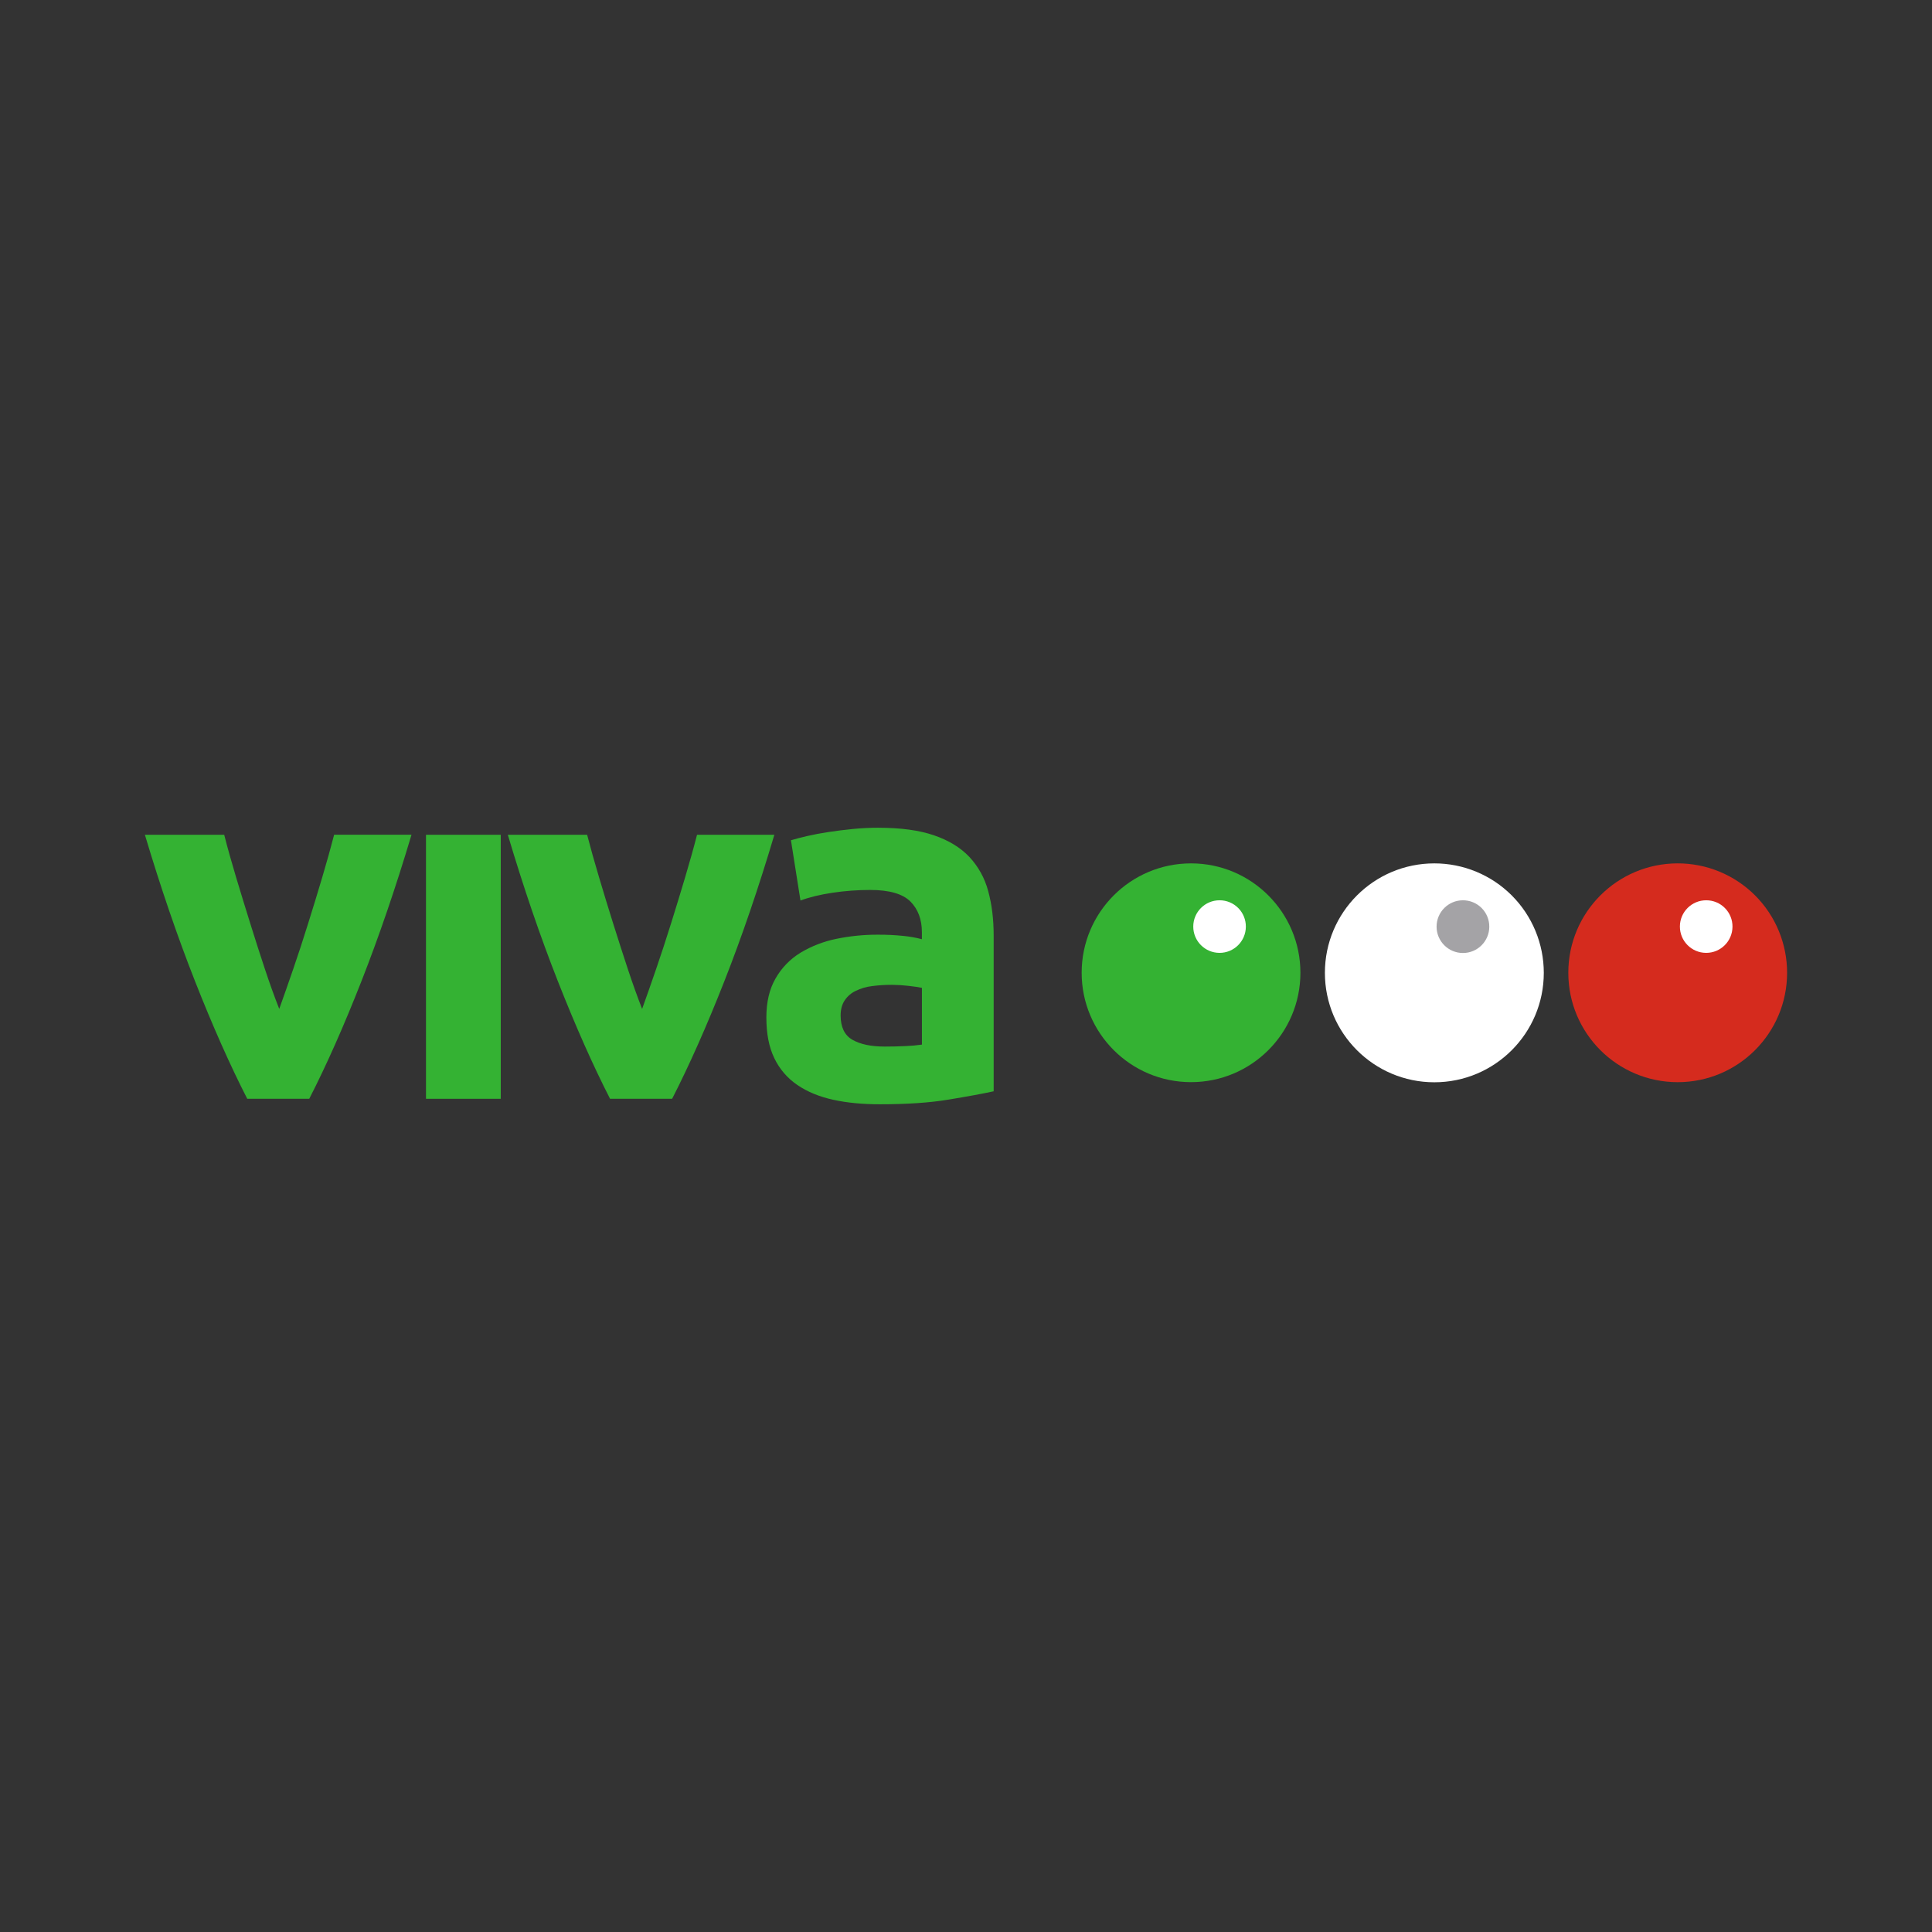 <?xml version="1.0" encoding="utf-8"?>
<!-- Generator: Adobe Illustrator 17.0.0, SVG Export Plug-In . SVG Version: 6.00 Build 0)  -->
<!DOCTYPE svg PUBLIC "-//W3C//DTD SVG 1.1//EN" "http://www.w3.org/Graphics/SVG/1.1/DTD/svg11.dtd">
<svg version="1.1" id="Layer_1" xmlns="http://www.w3.org/2000/svg" xmlns:xlink="http://www.w3.org/1999/xlink" x="0px" y="0px"
	 width="200px" height="200px" viewBox="0 0 200 200" enable-background="new 0 0 200 200" xml:space="preserve">

<rect x="0" y="0" width="200" height="200" fill="#333333" stroke="none"/>

<g>
	<path id="Path" fill="#34B233" d="M25.594,113.745c-1.772-3.46-3.572-7.512-5.4-12.156c-1.828-4.644-3.559-9.701-5.194-15.172h8.21
		c0.345,1.351,0.754,2.814,1.227,4.388c0.473,1.574,0.961,3.166,1.465,4.777c0.502,1.613,1.005,3.181,1.511,4.705
		s1.003,2.909,1.494,4.154c0.448-1.247,0.935-2.633,1.459-4.158c0.525-1.525,1.037-3.093,1.538-4.705
		c0.504-1.604,0.991-3.196,1.459-4.777c0.469-1.581,0.878-3.044,1.226-4.388h8.009c-1.635,5.473-3.364,10.53-5.187,15.172
		c-1.823,4.642-3.622,8.695-5.397,12.159H25.594"/>
	<rect id="Rectangle" x="44.099" y="86.417" fill="#34B233" width="7.739" height="27.329"/>
	<path id="Path_1_" fill="#34B233" d="M63.152,113.745c-1.77-3.461-3.569-7.513-5.397-12.157c-1.829-4.644-3.557-9.701-5.185-15.171
		h8.21c0.349,1.351,0.759,2.814,1.23,4.388c0.472,1.58,0.953,3.173,1.459,4.777c0.506,1.604,1.011,3.182,1.514,4.705
		c0.504,1.523,1.003,2.911,1.488,4.158c0.449-1.247,0.936-2.633,1.459-4.158c0.524-1.525,1.037-3.093,1.54-4.705
		c0.5-1.604,0.992-3.197,1.459-4.777s0.881-3.037,1.227-4.388h8.004c-1.627,5.473-3.354,10.53-5.181,15.172
		c-1.827,4.642-3.627,8.694-5.401,12.156H63.152"/>
	<path id="Shape" fill="#34B233" d="M90.965,85.689c2.28,0,4.196,0.261,5.713,0.78c1.517,0.519,2.751,1.266,3.663,2.232
		c0.933,0.999,1.604,2.213,1.954,3.535c0.381,1.385,0.571,2.927,0.569,4.627v16.107c-1.107,0.243-2.651,0.528-4.631,0.854
		c-1.973,0.333-4.357,0.49-7.162,0.49c-1.772,0-3.375-0.15-4.81-0.464c-1.435-0.315-2.677-0.821-3.717-1.53
		c-1.03-0.698-1.856-1.659-2.39-2.783c-0.556-1.144-0.821-2.544-0.821-4.208c0-1.592,0.313-2.946,0.958-4.05
		c0.619-1.087,1.505-1.999,2.572-2.651c1.14-0.683,2.388-1.168,3.69-1.433c1.418-0.294,2.863-0.44,4.312-0.436
		c0.893-0.005,1.785,0.038,2.673,0.129c0.639,0.063,1.273,0.176,1.895,0.338v-0.73c0-1.316-0.399-2.372-1.186-3.17
		c-0.803-0.797-2.189-1.198-4.164-1.198c-1.304,0-2.607,0.096-3.897,0.288c-1.284,0.193-2.391,0.461-3.323,0.805l-0.985-6.236
		c0.451-0.136,1.012-0.283,1.688-0.44c0.676-0.157,1.407-0.293,2.21-0.415s1.633-0.228,2.517-0.314
		c0.884-0.086,1.778-0.13,2.675-0.13 M91.592,108.34c0.759,0,1.488-0.016,2.189-0.053c0.555-0.021,1.108-0.071,1.657-0.151v-5.874
		c-0.311-0.07-0.779-0.135-1.398-0.207c-0.57-0.067-1.144-0.102-1.718-0.106c-0.686-0.002-1.371,0.042-2.051,0.131
		c-0.587,0.069-1.159,0.237-1.689,0.497c-0.463,0.218-0.857,0.558-1.14,0.984c-0.279,0.414-0.42,0.937-0.42,1.56
		c0,1.209,0.41,2.051,1.221,2.517s1.927,0.702,3.345,0.702L91.592,108.34z"/>
	<path id="Path_2_" fill="#34B233" d="M134.619,100.708c-0.005,6.253-5.077,11.319-11.33,11.315
		c-6.253-0.004-11.319-5.076-11.316-11.329c0.003-6.253,5.074-11.32,11.327-11.317C129.547,89.377,134.619,94.456,134.619,100.708"
		/>
	<path id="Path_3_" fill="#FFFFFF" d="M128.97,95.934c-0.008,1.502-1.231,2.713-2.732,2.707c-1.502-0.006-2.715-1.226-2.712-2.728
		c0.003-1.502,1.222-2.717,2.724-2.716c0.725-0.002,1.42,0.286,1.931,0.8C128.693,94.512,128.977,95.21,128.97,95.934"/>
	<path id="Path_4_" fill="#FFFFFF" d="M159.813,100.708c-0.001,6.257-5.073,11.329-11.33,11.329c-6.257,0-11.33-5.073-11.33-11.33
		c0-6.257,5.072-11.33,11.329-11.33c3.006-0.001,5.889,1.192,8.014,3.317C158.621,94.819,159.814,97.702,159.813,100.708"/>
	<path id="Path_5_" fill="#A4A3A6" d="M154.171,95.934c-0.005,1.505-1.226,2.722-2.731,2.72c-1.505-0.002-2.724-1.221-2.726-2.726
		c-0.002-1.505,1.215-2.727,2.72-2.731c0.727-0.004,1.426,0.283,1.94,0.797S154.175,95.207,154.171,95.934"/>
	<path id="Path_6_" fill="#D52B1E" d="M185,100.708c-0.004,6.253-5.074,11.32-11.327,11.318
		c-6.253-0.002-11.321-5.071-11.322-11.324c-0.001-6.253,5.067-11.323,11.32-11.326c3.006-0.003,5.889,1.19,8.015,3.316
		C183.811,94.818,185.003,97.702,185,100.708"/>
	<path id="Path_7_" fill="#FFFFFF" d="M179.346,95.934c-0.008,1.503-1.233,2.715-2.736,2.707c-1.503-0.008-2.715-1.232-2.708-2.735
		c0.007-1.503,1.231-2.716,2.734-2.709c0.723,0,1.417,0.289,1.926,0.803C179.071,94.515,179.354,95.211,179.346,95.934"/>
</g>
</svg>
